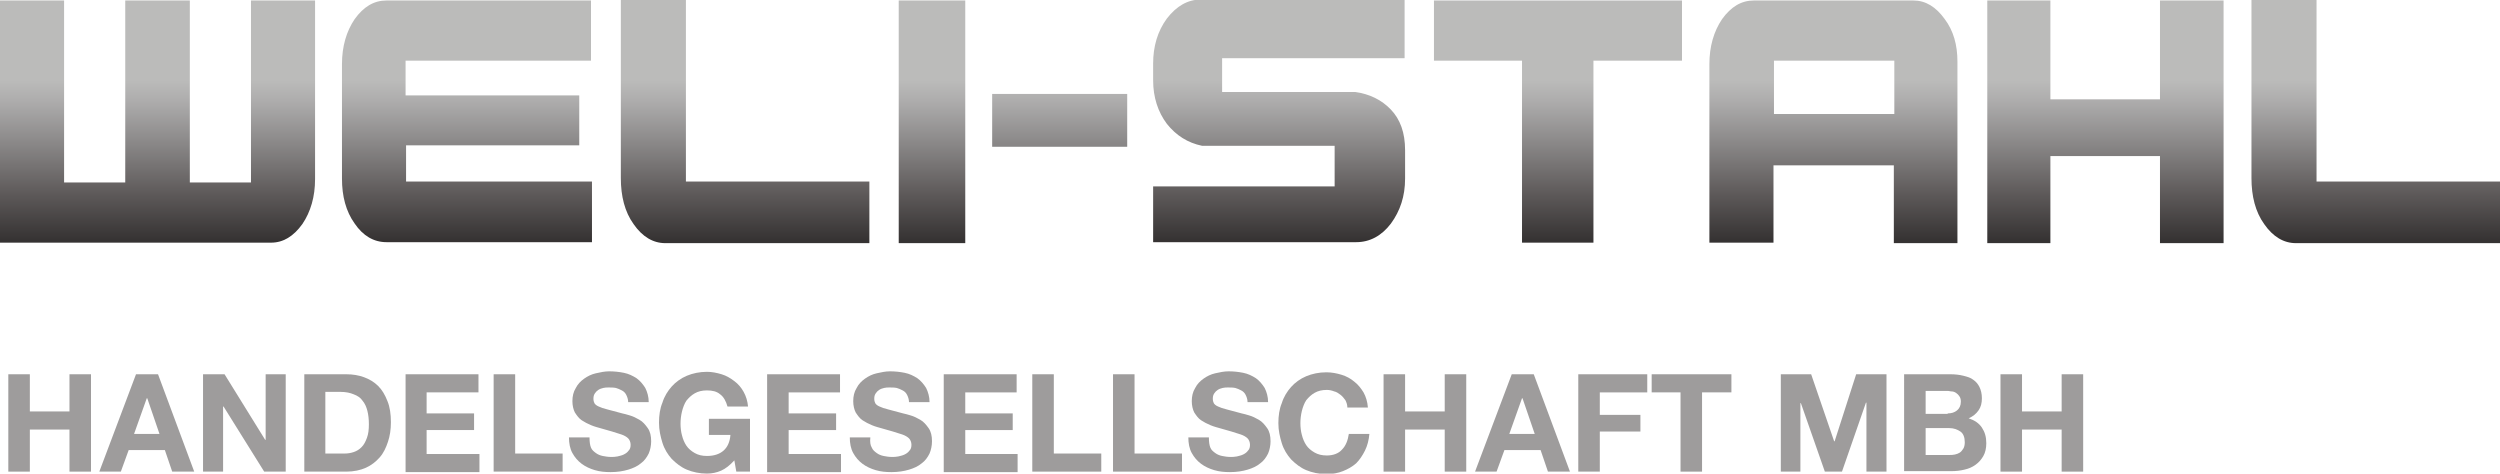 <?xml version="1.0" encoding="utf-8"?>
<!-- Generator: Adobe Illustrator 27.2.0, SVG Export Plug-In . SVG Version: 6.00 Build 0)  -->
<svg version="1.1" xmlns="http://www.w3.org/2000/svg" xmlns:xlink="http://www.w3.org/1999/xlink" x="0px" y="0px" width="511px"
	 height="96.8px" viewBox="0 0 511 96.8" style="enable-background:new 0 0 511 96.8;" xml:space="preserve">
<style type="text/css">
	.st0{fill:url(#SVGID_1_);}
	.st1{fill:url(#SVGID_00000016754549406917436770000007111877946999208370_);}
	.st2{fill:url(#SVGID_00000081641425425444471870000002529293085013611442_);}
	.st3{fill:url(#SVGID_00000105429125388434257880000008001230191603468975_);}
	.st4{fill:url(#SVGID_00000063607681151793218330000013984906052670390694_);}
	.st5{fill:url(#SVGID_00000048489555709157577600000009979627486111330187_);}
	.st6{fill:url(#SVGID_00000132770019401835244220000002108975347505045641_);}
	.st7{fill:url(#SVGID_00000145033245415861942240000006894028900585741470_);}
	.st8{fill:url(#SVGID_00000018238153170000400610000010306664512231245996_);}
	.st9{fill:url(#SVGID_00000115487017832736184070000002468120281430587560_);}
	.st10{fill:#9E9C9C;}
</style>
<g id="Ebene_1">
</g>
<g id="Ebene_2_Kopie">
	<g>
		<g>
			<linearGradient id="SVGID_1_" gradientUnits="userSpaceOnUse" x1="32.184" y1="16.462" x2="32.184" y2="49.007">
				<stop  offset="0" style="stop-color:#BBBBBA"/>
				<stop  offset="0.132" style="stop-color:#ADACAC"/>
				<stop  offset="0.378" style="stop-color:#8C8A8A"/>
				<stop  offset="0.709" style="stop-color:#5E5A5A"/>
				<stop  offset="1" style="stop-color:#363333"/>
			</linearGradient>
			<path class="st0" d="M0,49.6V0.1h13.1v37.2h12.5V0.1h13.2v37.2h12.5V0.1h13.1v36.5c0,3.6-0.9,6.7-2.6,9.2
				c-1.8,2.5-3.9,3.8-6.4,3.8H0z"/>
			
				<linearGradient id="SVGID_00000165936476168415482910000017631139159992319927_" gradientUnits="userSpaceOnUse" x1="95.424" y1="16.462" x2="95.424" y2="49.007">
				<stop  offset="0" style="stop-color:#BBBBBA"/>
				<stop  offset="0.132" style="stop-color:#ADACAC"/>
				<stop  offset="0.378" style="stop-color:#8C8A8A"/>
				<stop  offset="0.709" style="stop-color:#5E5A5A"/>
				<stop  offset="1" style="stop-color:#363333"/>
			</linearGradient>
			<path style="fill:url(#SVGID_00000165936476168415482910000017631139159992319927_);" d="M82.9,19.5h35.5v10.2H83v7.4h38v12.4H79
				c-2.6,0-4.8-1.3-6.5-3.8c-1.8-2.5-2.6-5.6-2.6-9.2V13.1c0-3.6,0.9-6.7,2.6-9.2c1.8-2.5,3.9-3.8,6.5-3.8h41.8v12.3H82.9V19.5z"/>
			
				<linearGradient id="SVGID_00000073691871370984703070000008521419115768663722_" gradientUnits="userSpaceOnUse" x1="152.308" y1="16.462" x2="152.308" y2="49.007">
				<stop  offset="0" style="stop-color:#BBBBBA"/>
				<stop  offset="0.132" style="stop-color:#ADACAC"/>
				<stop  offset="0.378" style="stop-color:#8C8A8A"/>
				<stop  offset="0.709" style="stop-color:#5E5A5A"/>
				<stop  offset="1" style="stop-color:#363333"/>
			</linearGradient>
			<path style="fill:url(#SVGID_00000073691871370984703070000008521419115768663722_);" d="M164.3,37.1h13.4v12.6H136
				c-2.5,0-4.7-1.3-6.5-3.9c-1.8-2.5-2.6-5.7-2.6-9.4V0h13.3v37.1H164.3z"/>
			
				<linearGradient id="SVGID_00000029727005479608603890000010251750026135569554_" gradientUnits="userSpaceOnUse" x1="190.499" y1="16.462" x2="190.499" y2="49.007">
				<stop  offset="0" style="stop-color:#BBBBBA"/>
				<stop  offset="0.132" style="stop-color:#ADACAC"/>
				<stop  offset="0.378" style="stop-color:#8C8A8A"/>
				<stop  offset="0.709" style="stop-color:#5E5A5A"/>
				<stop  offset="1" style="stop-color:#363333"/>
			</linearGradient>
			<path style="fill:url(#SVGID_00000029727005479608603890000010251750026135569554_);" d="M183.7,49.6V0.1h13.6v49.6H183.7z"/>
			
				<linearGradient id="SVGID_00000156562200263047510280000016877929822295882917_" gradientUnits="userSpaceOnUse" x1="216.595" y1="16.462" x2="216.595" y2="49.007">
				<stop  offset="0" style="stop-color:#BBBBBA"/>
				<stop  offset="0.132" style="stop-color:#ADACAC"/>
				<stop  offset="0.378" style="stop-color:#8C8A8A"/>
				<stop  offset="0.709" style="stop-color:#5E5A5A"/>
				<stop  offset="1" style="stop-color:#363333"/>
			</linearGradient>
			<path style="fill:url(#SVGID_00000156562200263047510280000016877929822295882917_);" d="M230.4,19.2V30h-27.6V19.2H230.4z"/>
			
				<linearGradient id="SVGID_00000013912044455578729030000015106904365010599301_" gradientUnits="userSpaceOnUse" x1="261.419" y1="16.462" x2="261.419" y2="49.007">
				<stop  offset="0" style="stop-color:#BBBBBA"/>
				<stop  offset="0.132" style="stop-color:#ADACAC"/>
				<stop  offset="0.378" style="stop-color:#8C8A8A"/>
				<stop  offset="0.709" style="stop-color:#5E5A5A"/>
				<stop  offset="1" style="stop-color:#363333"/>
			</linearGradient>
			<path style="fill:url(#SVGID_00000013912044455578729030000015106904365010599301_);" d="M272.8,29.8h-27.1
				c-2.9-0.6-5.3-2.1-7.2-4.5c-1.8-2.4-2.8-5.4-2.8-8.9V13c0-3.5,0.9-6.6,2.8-9.2c2-2.6,4.3-3.9,7-3.9h41.6v12h-37.3v6.9H277
				c2.9,0.4,5.4,1.6,7.3,3.6c1.9,2,2.9,4.7,2.9,8.3v5.8c0,3.6-1,6.6-2.9,9.2c-1.9,2.5-4.3,3.8-7.1,3.8h-41.5V38.1h37.1V29.8z"/>
			
				<linearGradient id="SVGID_00000033339711137551076970000001997588587507296906_" gradientUnits="userSpaceOnUse" x1="318.456" y1="16.462" x2="318.456" y2="49.007">
				<stop  offset="0" style="stop-color:#BBBBBA"/>
				<stop  offset="0.132" style="stop-color:#ADACAC"/>
				<stop  offset="0.378" style="stop-color:#8C8A8A"/>
				<stop  offset="0.709" style="stop-color:#5E5A5A"/>
				<stop  offset="1" style="stop-color:#363333"/>
			</linearGradient>
			<path style="fill:url(#SVGID_00000033339711137551076970000001997588587507296906_);" d="M343.8,0.1v12.3h-18.1v37.2h-14.6V12.4
				h-18V0.1H343.8z"/>
			
				<linearGradient id="SVGID_00000135669836233791174170000011348474461116454836_" gradientUnits="userSpaceOnUse" x1="374.794" y1="16.462" x2="374.794" y2="49.007">
				<stop  offset="0" style="stop-color:#BBBBBA"/>
				<stop  offset="0.132" style="stop-color:#ADACAC"/>
				<stop  offset="0.378" style="stop-color:#8C8A8A"/>
				<stop  offset="0.709" style="stop-color:#5E5A5A"/>
				<stop  offset="1" style="stop-color:#363333"/>
			</linearGradient>
			<path style="fill:url(#SVGID_00000135669836233791174170000011348474461116454836_);" d="M362.5,33.8v15.8h-13.1V13.1
				c0-3.6,0.9-6.7,2.6-9.2c1.8-2.5,3.9-3.8,6.5-3.8h32.6c2.5,0,4.6,1.3,6.4,3.8c1.8,2.4,2.6,5.3,2.6,8.7v37.1h-13V33.8H362.5z
				 M370.4,23.3h16.8V12.4h-24.6v10.9H370.4z"/>
			
				<linearGradient id="SVGID_00000006708782866291022320000012506715571946860990_" gradientUnits="userSpaceOnUse" x1="430.32" y1="16.462" x2="430.32" y2="49.007">
				<stop  offset="0" style="stop-color:#BBBBBA"/>
				<stop  offset="0.132" style="stop-color:#ADACAC"/>
				<stop  offset="0.378" style="stop-color:#8C8A8A"/>
				<stop  offset="0.709" style="stop-color:#5E5A5A"/>
				<stop  offset="1" style="stop-color:#363333"/>
			</linearGradient>
			<path style="fill:url(#SVGID_00000006708782866291022320000012506715571946860990_);" d="M454.5,0.1v49.6h-13V31.9h-22.4v17.8
				h-12.9V0.1h12.9v20.2h22.4V0.1H454.5z"/>
			
				<linearGradient id="SVGID_00000152983293483911723360000002689396715498456501_" gradientUnits="userSpaceOnUse" x1="485.537" y1="16.462" x2="485.537" y2="49.007">
				<stop  offset="0" style="stop-color:#BBBBBA"/>
				<stop  offset="0.132" style="stop-color:#ADACAC"/>
				<stop  offset="0.378" style="stop-color:#8C8A8A"/>
				<stop  offset="0.709" style="stop-color:#5E5A5A"/>
				<stop  offset="1" style="stop-color:#363333"/>
			</linearGradient>
			<path style="fill:url(#SVGID_00000152983293483911723360000002689396715498456501_);" d="M497.6,37.1H511v12.6h-41.7
				c-2.5,0-4.7-1.3-6.5-3.9c-1.8-2.5-2.6-5.7-2.6-9.4V0h13.3v37.1H497.6z"/>
		</g>
		<g>
			<path class="st10" d="M6.1,76.5v7.6h8.1v-7.6h4.4v19.9h-4.4v-8.6H6.1v8.6H1.7V76.5H6.1z"/>
			<path class="st10" d="M32.3,76.5l7.4,19.9h-4.5L33.7,92h-7.4l-1.6,4.4h-4.4l7.5-19.9H32.3z M32.6,88.7l-2.5-7.3H30l-2.6,7.3H32.6
				z"/>
			<path class="st10" d="M45.9,76.5l8.3,13.4h0.1V76.5h4.1v19.9H54l-8.3-13.3h-0.1v13.3h-4.1V76.5H45.9z"/>
			<path class="st10" d="M70.8,76.5c1.3,0,2.5,0.2,3.6,0.6c1.1,0.4,2.1,1,2.9,1.8c0.8,0.8,1.4,1.8,1.9,3.1c0.5,1.2,0.7,2.7,0.7,4.3
				c0,1.5-0.2,2.8-0.6,4c-0.4,1.2-0.9,2.3-1.7,3.2c-0.8,0.9-1.7,1.6-2.8,2.1c-1.1,0.5-2.5,0.8-4,0.8h-8.6V76.5H70.8z M70.5,92.7
				c0.6,0,1.2-0.1,1.8-0.3c0.6-0.2,1.1-0.5,1.6-1c0.5-0.5,0.8-1.1,1.1-1.9c0.3-0.8,0.4-1.7,0.4-2.8c0-1-0.1-1.9-0.3-2.7
				c-0.2-0.8-0.5-1.5-1-2.1c-0.4-0.6-1-1-1.8-1.3c-0.7-0.3-1.6-0.5-2.7-0.5h-3.1v12.6H70.5z"/>
			<path class="st10" d="M97.8,76.5v3.7H87.2v4.3h9.7v3.4h-9.7v4.9H98v3.7H82.9V76.5H97.8z"/>
			<path class="st10" d="M105.3,76.5v16.2h9.7v3.7h-14.1V76.5H105.3z"/>
			<path class="st10" d="M120.8,91.5c0.2,0.5,0.6,0.8,1,1.1c0.4,0.3,0.9,0.5,1.4,0.6c0.5,0.1,1.1,0.2,1.7,0.2c0.4,0,0.8,0,1.3-0.1
				c0.4-0.1,0.9-0.2,1.3-0.4c0.4-0.2,0.7-0.4,1-0.8c0.3-0.3,0.4-0.7,0.4-1.2c0-0.5-0.2-1-0.5-1.3c-0.3-0.3-0.8-0.6-1.4-0.8
				c-0.6-0.2-1.2-0.4-1.9-0.6c-0.7-0.2-1.4-0.4-2.1-0.6c-0.7-0.2-1.5-0.4-2.2-0.7c-0.7-0.3-1.3-0.6-1.9-1c-0.6-0.4-1-1-1.4-1.6
				c-0.3-0.6-0.5-1.4-0.5-2.3c0-1,0.2-1.9,0.7-2.7c0.4-0.8,1-1.4,1.7-1.9c0.7-0.5,1.5-0.9,2.4-1.1c0.9-0.2,1.8-0.4,2.7-0.4
				c1,0,2,0.1,3,0.3c1,0.2,1.8,0.6,2.6,1.1c0.7,0.5,1.3,1.2,1.8,2c0.4,0.8,0.7,1.8,0.7,2.9h-4.2c0-0.6-0.2-1.1-0.4-1.5
				c-0.2-0.4-0.5-0.7-0.9-0.9c-0.4-0.2-0.8-0.4-1.2-0.5c-0.5-0.1-1-0.1-1.5-0.1c-0.4,0-0.7,0-1.1,0.1c-0.4,0.1-0.7,0.2-1,0.4
				c-0.3,0.2-0.5,0.4-0.7,0.7c-0.2,0.3-0.3,0.6-0.3,1.1c0,0.4,0.1,0.7,0.2,0.9c0.1,0.2,0.4,0.5,0.9,0.7c0.4,0.2,1,0.4,1.8,0.6
				c0.8,0.2,1.8,0.5,3,0.8c0.4,0.1,0.9,0.2,1.5,0.4c0.7,0.2,1.3,0.5,2,0.9c0.7,0.4,1.2,1,1.7,1.7c0.5,0.7,0.7,1.6,0.7,2.7
				c0,0.9-0.2,1.8-0.5,2.5c-0.4,0.8-0.9,1.5-1.6,2c-0.7,0.6-1.6,1-2.6,1.3c-1,0.3-2.2,0.5-3.6,0.5c-1.1,0-2.2-0.1-3.2-0.4
				c-1-0.3-1.9-0.7-2.7-1.3c-0.8-0.6-1.4-1.3-1.9-2.2c-0.5-0.9-0.7-2-0.7-3.2h4.2C120.5,90.4,120.6,91,120.8,91.5z"/>
			<path class="st10" d="M147.4,96.2c-0.9,0.4-1.9,0.6-2.9,0.6c-1.5,0-2.9-0.3-4.1-0.8c-1.2-0.5-2.2-1.3-3.1-2.2
				c-0.8-0.9-1.5-2-1.9-3.3c-0.4-1.3-0.7-2.6-0.7-4.1c0-1.5,0.2-2.9,0.7-4.1c0.4-1.3,1.1-2.4,1.9-3.3c0.8-0.9,1.9-1.7,3.1-2.2
				c1.2-0.5,2.6-0.8,4.1-0.8c1,0,2,0.2,3,0.5c1,0.3,1.8,0.8,2.6,1.4c0.8,0.6,1.4,1.3,1.9,2.2c0.5,0.9,0.8,1.9,0.9,3h-4.2
				c-0.3-1.1-0.8-2-1.5-2.5c-0.7-0.6-1.6-0.8-2.7-0.8c-1,0-1.8,0.2-2.5,0.6c-0.7,0.4-1.2,0.9-1.7,1.5c-0.4,0.6-0.7,1.4-0.9,2.2
				c-0.2,0.8-0.3,1.7-0.3,2.5c0,0.8,0.1,1.7,0.3,2.4c0.2,0.8,0.5,1.5,0.9,2.1c0.4,0.6,1,1.1,1.7,1.5c0.7,0.4,1.5,0.6,2.5,0.6
				c1.5,0,2.6-0.4,3.4-1.1c0.8-0.7,1.3-1.8,1.4-3.2h-4.4v-3.3h8.4v10.8h-2.8l-0.4-2.3C149.2,95.1,148.3,95.8,147.4,96.2z"/>
			<path class="st10" d="M171.7,76.5v3.7h-10.5v4.3h9.7v3.4h-9.7v4.9h10.7v3.7h-15.1V76.5H171.7z"/>
			<path class="st10" d="M178.2,91.5c0.2,0.5,0.6,0.8,1,1.1c0.4,0.3,0.9,0.5,1.4,0.6c0.5,0.1,1.1,0.2,1.7,0.2c0.4,0,0.8,0,1.3-0.1
				c0.4-0.1,0.9-0.2,1.3-0.4c0.4-0.2,0.7-0.4,1-0.8c0.3-0.3,0.4-0.7,0.4-1.2c0-0.5-0.2-1-0.5-1.3c-0.3-0.3-0.8-0.6-1.4-0.8
				c-0.6-0.2-1.2-0.4-1.9-0.6c-0.7-0.2-1.4-0.4-2.1-0.6c-0.7-0.2-1.5-0.4-2.2-0.7c-0.7-0.3-1.3-0.6-1.9-1c-0.6-0.4-1-1-1.4-1.6
				c-0.3-0.6-0.5-1.4-0.5-2.3c0-1,0.2-1.9,0.7-2.7c0.4-0.8,1-1.4,1.7-1.9c0.7-0.5,1.5-0.9,2.4-1.1c0.9-0.2,1.8-0.4,2.7-0.4
				c1,0,2,0.1,3,0.3c1,0.2,1.8,0.6,2.6,1.1c0.7,0.5,1.3,1.2,1.8,2c0.4,0.8,0.7,1.8,0.7,2.9h-4.2c0-0.6-0.2-1.1-0.4-1.5
				c-0.2-0.4-0.5-0.7-0.9-0.9c-0.4-0.2-0.8-0.4-1.2-0.5c-0.5-0.1-1-0.1-1.5-0.1c-0.4,0-0.7,0-1.1,0.1c-0.4,0.1-0.7,0.2-1,0.4
				c-0.3,0.2-0.5,0.4-0.7,0.7c-0.2,0.3-0.3,0.6-0.3,1.1c0,0.4,0.1,0.7,0.2,0.9c0.1,0.2,0.4,0.5,0.9,0.7c0.4,0.2,1,0.4,1.8,0.6
				c0.8,0.2,1.8,0.5,3,0.8c0.4,0.1,0.9,0.2,1.5,0.4c0.7,0.2,1.3,0.5,2,0.9c0.7,0.4,1.2,1,1.7,1.7c0.5,0.7,0.7,1.6,0.7,2.7
				c0,0.9-0.2,1.8-0.5,2.5c-0.4,0.8-0.9,1.5-1.6,2c-0.7,0.6-1.6,1-2.6,1.3c-1,0.3-2.2,0.5-3.6,0.5c-1.1,0-2.2-0.1-3.2-0.4
				c-1-0.3-1.9-0.7-2.7-1.3c-0.8-0.6-1.4-1.3-1.9-2.2c-0.5-0.9-0.7-2-0.7-3.2h4.2C177.8,90.4,177.9,91,178.2,91.5z"/>
			<path class="st10" d="M207.8,76.5v3.7h-10.5v4.3h9.7v3.4h-9.7v4.9h10.7v3.7h-15.1V76.5H207.8z"/>
			<path class="st10" d="M215.4,76.5v16.2h9.7v3.7H211V76.5H215.4z"/>
			<path class="st10" d="M231.9,76.5v16.2h9.7v3.7h-14.1V76.5H231.9z"/>
			<path class="st10" d="M247.4,91.5c0.2,0.5,0.6,0.8,1,1.1c0.4,0.3,0.9,0.5,1.4,0.6c0.5,0.1,1.1,0.2,1.7,0.2c0.4,0,0.8,0,1.3-0.1
				c0.4-0.1,0.9-0.2,1.3-0.4c0.4-0.2,0.7-0.4,1-0.8c0.3-0.3,0.4-0.7,0.4-1.2c0-0.5-0.2-1-0.5-1.3c-0.3-0.3-0.8-0.6-1.4-0.8
				c-0.6-0.2-1.2-0.4-1.9-0.6c-0.7-0.2-1.4-0.4-2.1-0.6c-0.7-0.2-1.5-0.4-2.2-0.7c-0.7-0.3-1.3-0.6-1.9-1c-0.6-0.4-1-1-1.4-1.6
				c-0.3-0.6-0.5-1.4-0.5-2.3c0-1,0.2-1.9,0.7-2.7c0.4-0.8,1-1.4,1.7-1.9c0.7-0.5,1.5-0.9,2.4-1.1c0.9-0.2,1.8-0.4,2.7-0.4
				c1,0,2,0.1,3,0.3c1,0.2,1.8,0.6,2.6,1.1c0.7,0.5,1.3,1.2,1.8,2c0.4,0.8,0.7,1.8,0.7,2.9h-4.2c0-0.6-0.2-1.1-0.4-1.5
				c-0.2-0.4-0.5-0.7-0.9-0.9c-0.4-0.2-0.8-0.4-1.2-0.5c-0.5-0.1-1-0.1-1.5-0.1c-0.4,0-0.7,0-1.1,0.1c-0.4,0.1-0.7,0.2-1,0.4
				c-0.3,0.2-0.5,0.4-0.7,0.7c-0.2,0.3-0.3,0.6-0.3,1.1c0,0.4,0.1,0.7,0.2,0.9c0.1,0.2,0.4,0.5,0.9,0.7c0.4,0.2,1,0.4,1.8,0.6
				c0.8,0.2,1.8,0.5,3,0.8c0.4,0.1,0.9,0.2,1.5,0.4c0.7,0.2,1.3,0.5,2,0.9c0.7,0.4,1.2,1,1.7,1.7c0.5,0.7,0.7,1.6,0.7,2.7
				c0,0.9-0.2,1.8-0.5,2.5c-0.4,0.8-0.9,1.5-1.6,2c-0.7,0.6-1.6,1-2.6,1.3c-1,0.3-2.2,0.5-3.6,0.5c-1.1,0-2.2-0.1-3.2-0.4
				c-1-0.3-1.9-0.7-2.7-1.3c-0.8-0.6-1.4-1.3-1.9-2.2c-0.5-0.9-0.7-2-0.7-3.2h4.2C247.1,90.4,247.2,91,247.4,91.5z"/>
			<path class="st10" d="M275,81.8c-0.3-0.4-0.6-0.8-1-1.1c-0.4-0.3-0.8-0.6-1.3-0.7c-0.5-0.2-1-0.3-1.5-0.3c-1,0-1.8,0.2-2.5,0.6
				c-0.7,0.4-1.2,0.9-1.7,1.5c-0.4,0.6-0.7,1.4-0.9,2.2c-0.2,0.8-0.3,1.7-0.3,2.5c0,0.8,0.1,1.7,0.3,2.4c0.2,0.8,0.5,1.5,0.9,2.1
				c0.4,0.6,1,1.1,1.7,1.5c0.7,0.4,1.5,0.6,2.5,0.6c1.3,0,2.4-0.4,3.1-1.2c0.8-0.8,1.2-1.9,1.4-3.2h4.2c-0.1,1.2-0.4,2.4-0.9,3.4
				c-0.5,1-1.1,1.9-1.8,2.6c-0.8,0.7-1.7,1.2-2.7,1.6c-1,0.4-2.1,0.6-3.4,0.6c-1.5,0-2.9-0.3-4.1-0.8c-1.2-0.5-2.2-1.3-3.1-2.2
				c-0.8-0.9-1.5-2-1.9-3.3c-0.4-1.3-0.7-2.6-0.7-4.1c0-1.5,0.2-2.9,0.7-4.1c0.4-1.3,1.1-2.4,1.9-3.3c0.8-0.9,1.9-1.7,3.1-2.2
				c1.2-0.5,2.6-0.8,4.1-0.8c1.1,0,2.1,0.2,3.1,0.5c1,0.3,1.9,0.8,2.6,1.4c0.8,0.6,1.4,1.4,1.9,2.2c0.5,0.9,0.8,1.9,0.9,3.1h-4.2
				C275.4,82.7,275.2,82.2,275,81.8z"/>
			<path class="st10" d="M287.2,76.5v7.6h8.1v-7.6h4.4v19.9h-4.4v-8.6h-8.1v8.6h-4.4V76.5H287.2z"/>
			<path class="st10" d="M313.5,76.5l7.4,19.9h-4.5l-1.5-4.4h-7.4l-1.6,4.4h-4.4l7.5-19.9H313.5z M313.7,88.7l-2.5-7.3h-0.1
				l-2.6,7.3H313.7z"/>
			<path class="st10" d="M336.7,76.5v3.7H327v4.6h8.3v3.4H327v8.2h-4.4V76.5H336.7z"/>
			<path class="st10" d="M337.6,80.2v-3.7h16.3v3.7h-6v16.2h-4.4V80.2H337.6z"/>
			<path class="st10" d="M370.2,76.5l4.7,13.7h0.1l4.4-13.7h6.2v19.9h-4.1V82.3h-0.1l-4.9,14.1H373l-4.9-14h-0.1v14H364V76.5H370.2z
				"/>
			<path class="st10" d="M398.7,76.5c0.9,0,1.8,0.1,2.6,0.3c0.8,0.2,1.5,0.4,2,0.8c0.6,0.4,1,0.9,1.3,1.5c0.3,0.6,0.5,1.4,0.5,2.3
				c0,1-0.2,1.8-0.7,2.5c-0.5,0.7-1.1,1.2-2,1.6c1.2,0.4,2.1,1,2.7,1.9c0.6,0.9,0.9,1.9,0.9,3.2c0,1-0.2,1.9-0.6,2.6
				c-0.4,0.7-0.9,1.3-1.6,1.8s-1.4,0.8-2.3,1c-0.8,0.2-1.7,0.3-2.6,0.3h-9.7V76.5H398.7z M398.1,84.5c0.8,0,1.4-0.2,1.9-0.6
				c0.5-0.4,0.8-1,0.8-1.8c0-0.5-0.1-0.8-0.3-1.1c-0.2-0.3-0.4-0.5-0.7-0.7c-0.3-0.2-0.6-0.3-1-0.3c-0.4-0.1-0.7-0.1-1.1-0.1h-4.1
				v4.7H398.1z M398.4,93c0.4,0,0.8,0,1.2-0.1c0.4-0.1,0.7-0.2,1-0.4c0.3-0.2,0.5-0.5,0.7-0.8c0.2-0.3,0.3-0.8,0.3-1.3
				c0-1-0.3-1.8-0.9-2.2c-0.6-0.4-1.3-0.7-2.3-0.7h-4.8V93H398.4z"/>
			<path class="st10" d="M413.3,76.5v7.6h8.1v-7.6h4.4v19.9h-4.4v-8.6h-8.1v8.6h-4.4V76.5H413.3z"/>
		</g>
	</g>
</g>
</svg>
